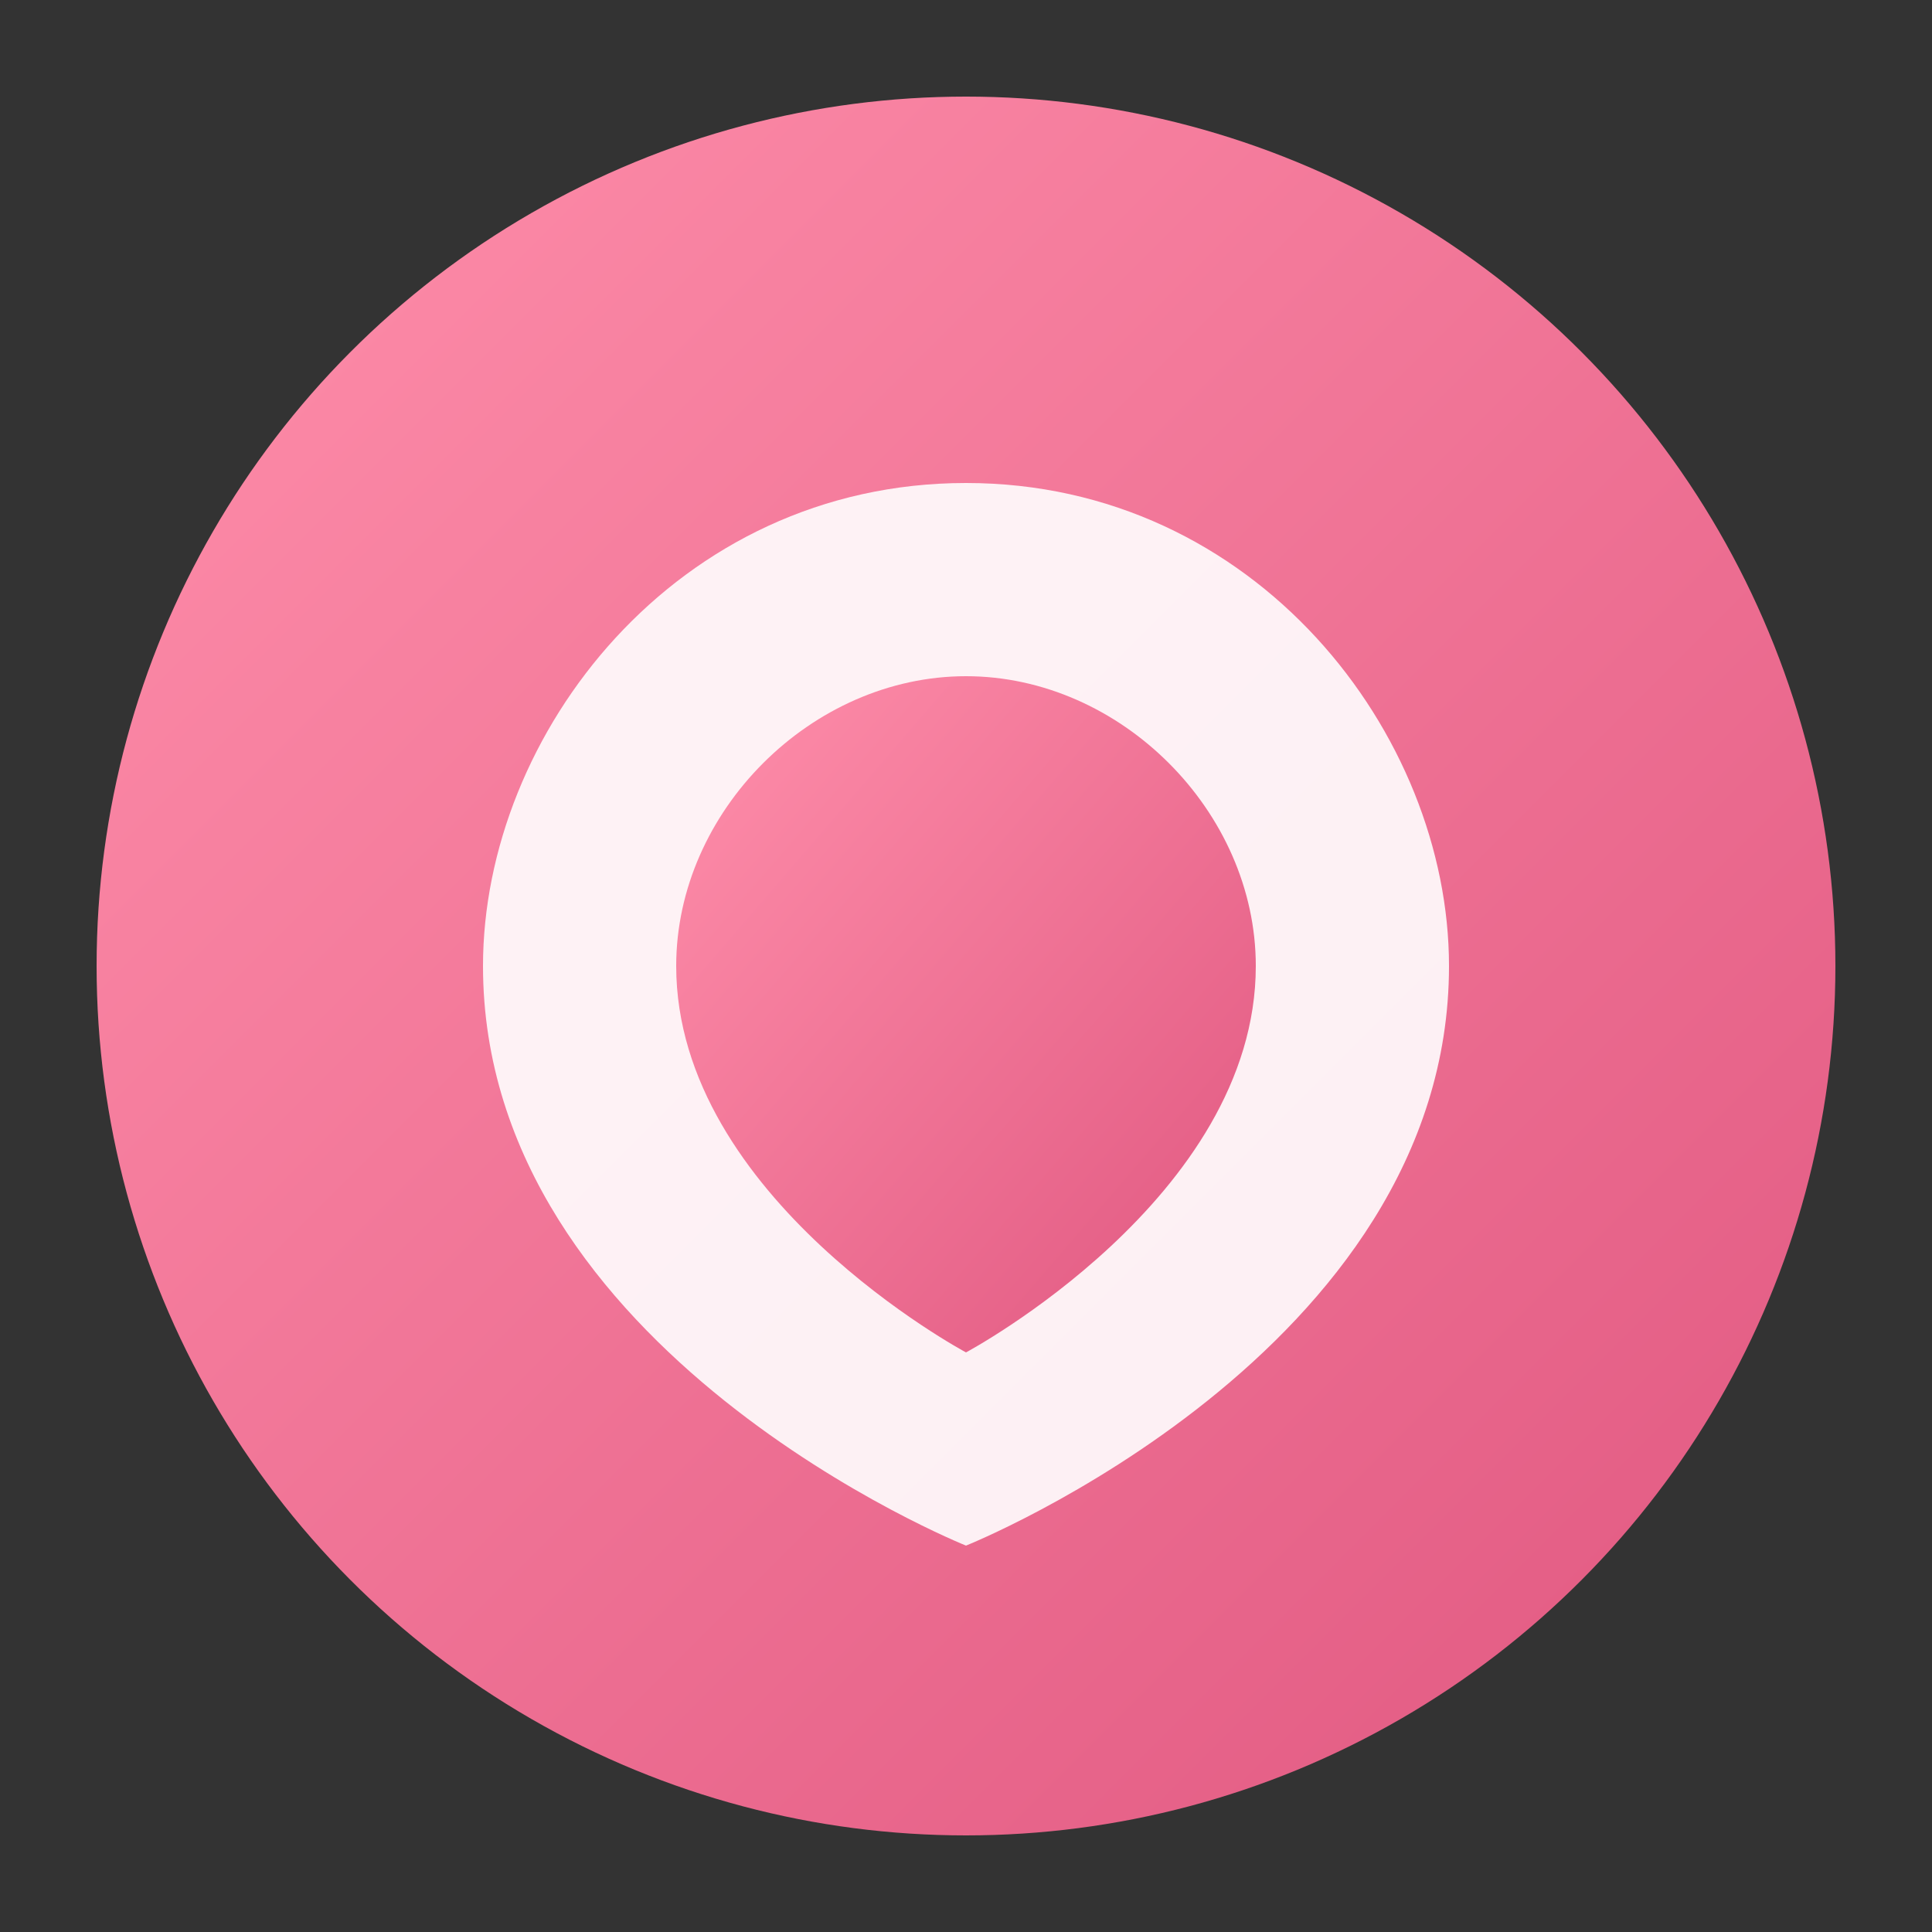 <svg xmlns="http://www.w3.org/2000/svg" viewBox="0 0 100 100">
  <rect x="0" y="0" width="100" height="100" fill="#333333" stroke="none"/>
  <defs>
    <linearGradient id="grad" x1="0%" y1="0%" x2="100%" y2="100%">
      <stop offset="0%" style="stop-color:#FF8FAB;stop-opacity:1" />
      <stop offset="100%" style="stop-color:#E05780;stop-opacity:1" />
    </linearGradient>
  </defs>
  <circle cx="50" cy="50" r="45" fill="url(#grad)"/>
  <path d="M50 25 C35 25 25 38 25 50 C25 70 50 80 50 80 C50 80 75 70 75 50 C75 38 65 25 50 25 Z" fill="white" opacity="0.9"/>
  <path d="M50 35 C42 35 35 42 35 50 C35 62 50 70 50 70 C50 70 65 62 65 50 C65 42 58 35 50 35 Z" fill="url(#grad)"/>
</svg>
